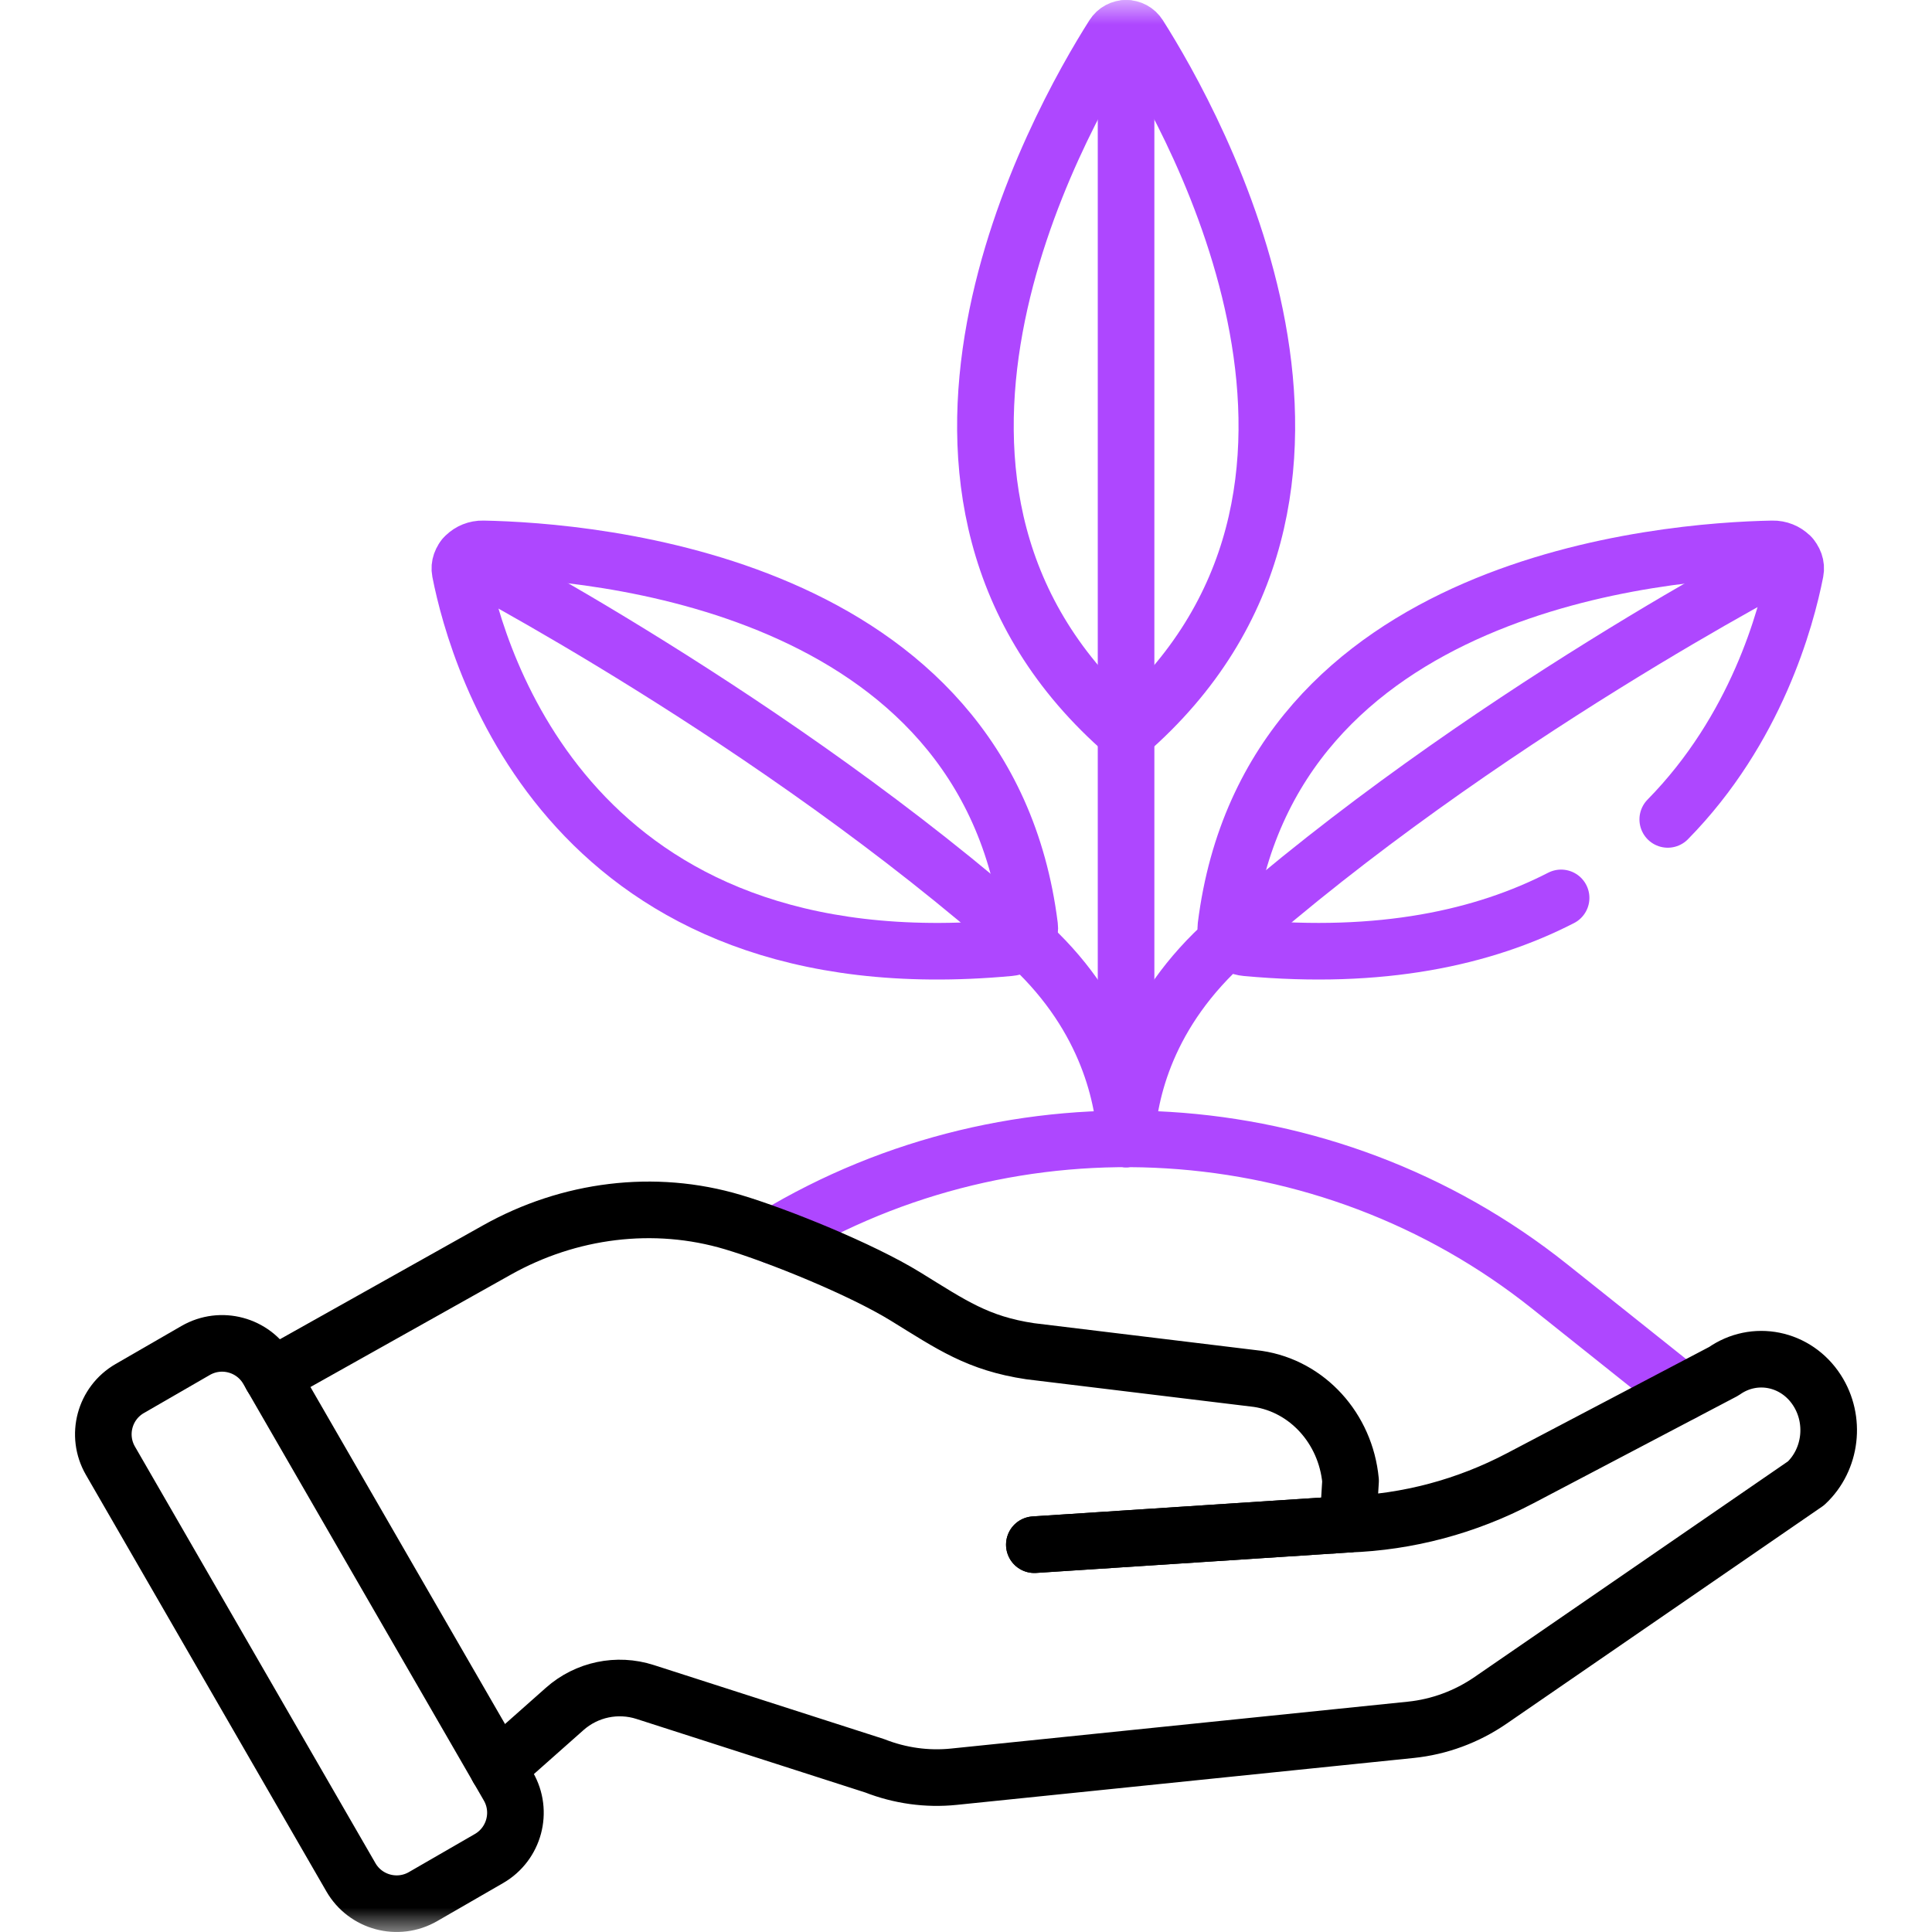 <svg width="40" height="40" viewBox="0 0 40 40" fill="none" xmlns="http://www.w3.org/2000/svg">
<mask id="mask0_3810_10138" style="mask-type:luminance" maskUnits="userSpaceOnUse" x="0" y="0" width="40" height="40">
<path d="M0 3.8147e-06H40V40H0V3.8147e-06Z" fill="white"/>
</mask>
<g mask="url(#mask0_3810_10138)">
<path d="M34.843 28.835L32.083 26.634C27.453 22.942 21.008 22.596 16.038 25.596" stroke="#AE47FF" stroke-width="1.172" stroke-miterlimit="10" stroke-linecap="round" stroke-linejoin="round"/>
<path d="M23.322 23.58C23.373 22.625 23.734 20.953 25.431 19.451C30.596 14.877 37.082 11.527 37.082 11.527" stroke="#AE47FF" stroke-width="1.172" stroke-miterlimit="10" stroke-linecap="round" stroke-linejoin="round"/>
<path d="M23.306 23.579C23.249 22.62 22.877 20.938 21.198 19.451C16.033 14.877 9.604 11.543 9.604 11.543" stroke="#AE47FF" stroke-width="1.172" stroke-miterlimit="10" stroke-linecap="round" stroke-linejoin="round"/>
<path d="M23.314 23.579V0.586" stroke="#AE47FF" stroke-width="1.172" stroke-miterlimit="10" stroke-linecap="round" stroke-linejoin="round"/>
<path d="M21.415 31.981L27.907 31.557" stroke="black" stroke-width="1.172" stroke-miterlimit="10" stroke-linecap="round" stroke-linejoin="round"/>
<path d="M21.415 31.981L27.907 31.557" stroke="black" stroke-width="1.172" stroke-miterlimit="10" stroke-linecap="round" stroke-linejoin="round"/>
<path d="M8.052 32.703L10.525 36.985C10.827 37.508 10.647 38.177 10.124 38.479L8.759 39.267C8.236 39.569 7.567 39.39 7.265 38.867L2.286 30.242C1.984 29.719 2.163 29.05 2.686 28.748L4.051 27.96C4.574 27.658 5.243 27.837 5.545 28.36L8.052 32.703Z" stroke="black" stroke-width="1.172" stroke-miterlimit="10" stroke-linecap="round" stroke-linejoin="round"/>
<path d="M10.307 36.609L11.691 35.382C12.145 34.978 12.779 34.845 13.357 35.031L18.11 36.559C18.633 36.764 19.194 36.842 19.749 36.785L29.21 35.814C29.799 35.753 30.366 35.544 30.862 35.203L37.392 30.71C37.916 30.219 38.014 29.395 37.619 28.784C37.188 28.115 36.325 27.94 35.688 28.391L31.473 30.606C30.363 31.19 29.147 31.514 27.907 31.557L27.962 30.658C27.859 29.572 27.066 28.701 26.041 28.548L21.33 27.976C20.244 27.814 19.701 27.43 18.753 26.846C17.829 26.276 16.11 25.583 15.179 25.304C13.544 24.814 11.778 25.044 10.29 25.879L5.623 28.496" stroke="black" stroke-width="1.172" stroke-miterlimit="10" stroke-linecap="round" stroke-linejoin="round"/>
<path d="M34.529 16.965C36.36 15.103 36.982 12.803 37.172 11.833C37.22 11.589 36.986 11.358 36.698 11.364C34.481 11.406 26.272 12.047 25.381 19.179C25.354 19.395 25.547 19.6 25.801 19.623C28.598 19.881 30.717 19.414 32.321 18.59" stroke="#AE47FF" stroke-width="1.172" stroke-miterlimit="10" stroke-linecap="round" stroke-linejoin="round"/>
<path d="M10.001 11.364C12.218 11.406 20.427 12.047 21.318 19.179C21.345 19.395 21.152 19.6 20.898 19.623C11.849 20.459 9.893 13.697 9.527 11.833C9.479 11.589 9.713 11.358 10.001 11.364Z" stroke="#AE47FF" stroke-width="1.172" stroke-miterlimit="10" stroke-linecap="round" stroke-linejoin="round"/>
<path d="M23.581 0.733C23.456 0.536 23.175 0.536 23.05 0.733C21.89 2.56 17.579 10.222 23.306 15.179H23.325C29.052 10.222 24.74 2.56 23.581 0.733Z" stroke="#AE47FF" stroke-width="1.172" stroke-miterlimit="10" stroke-linecap="round" stroke-linejoin="round"/>
</g>
</svg>
